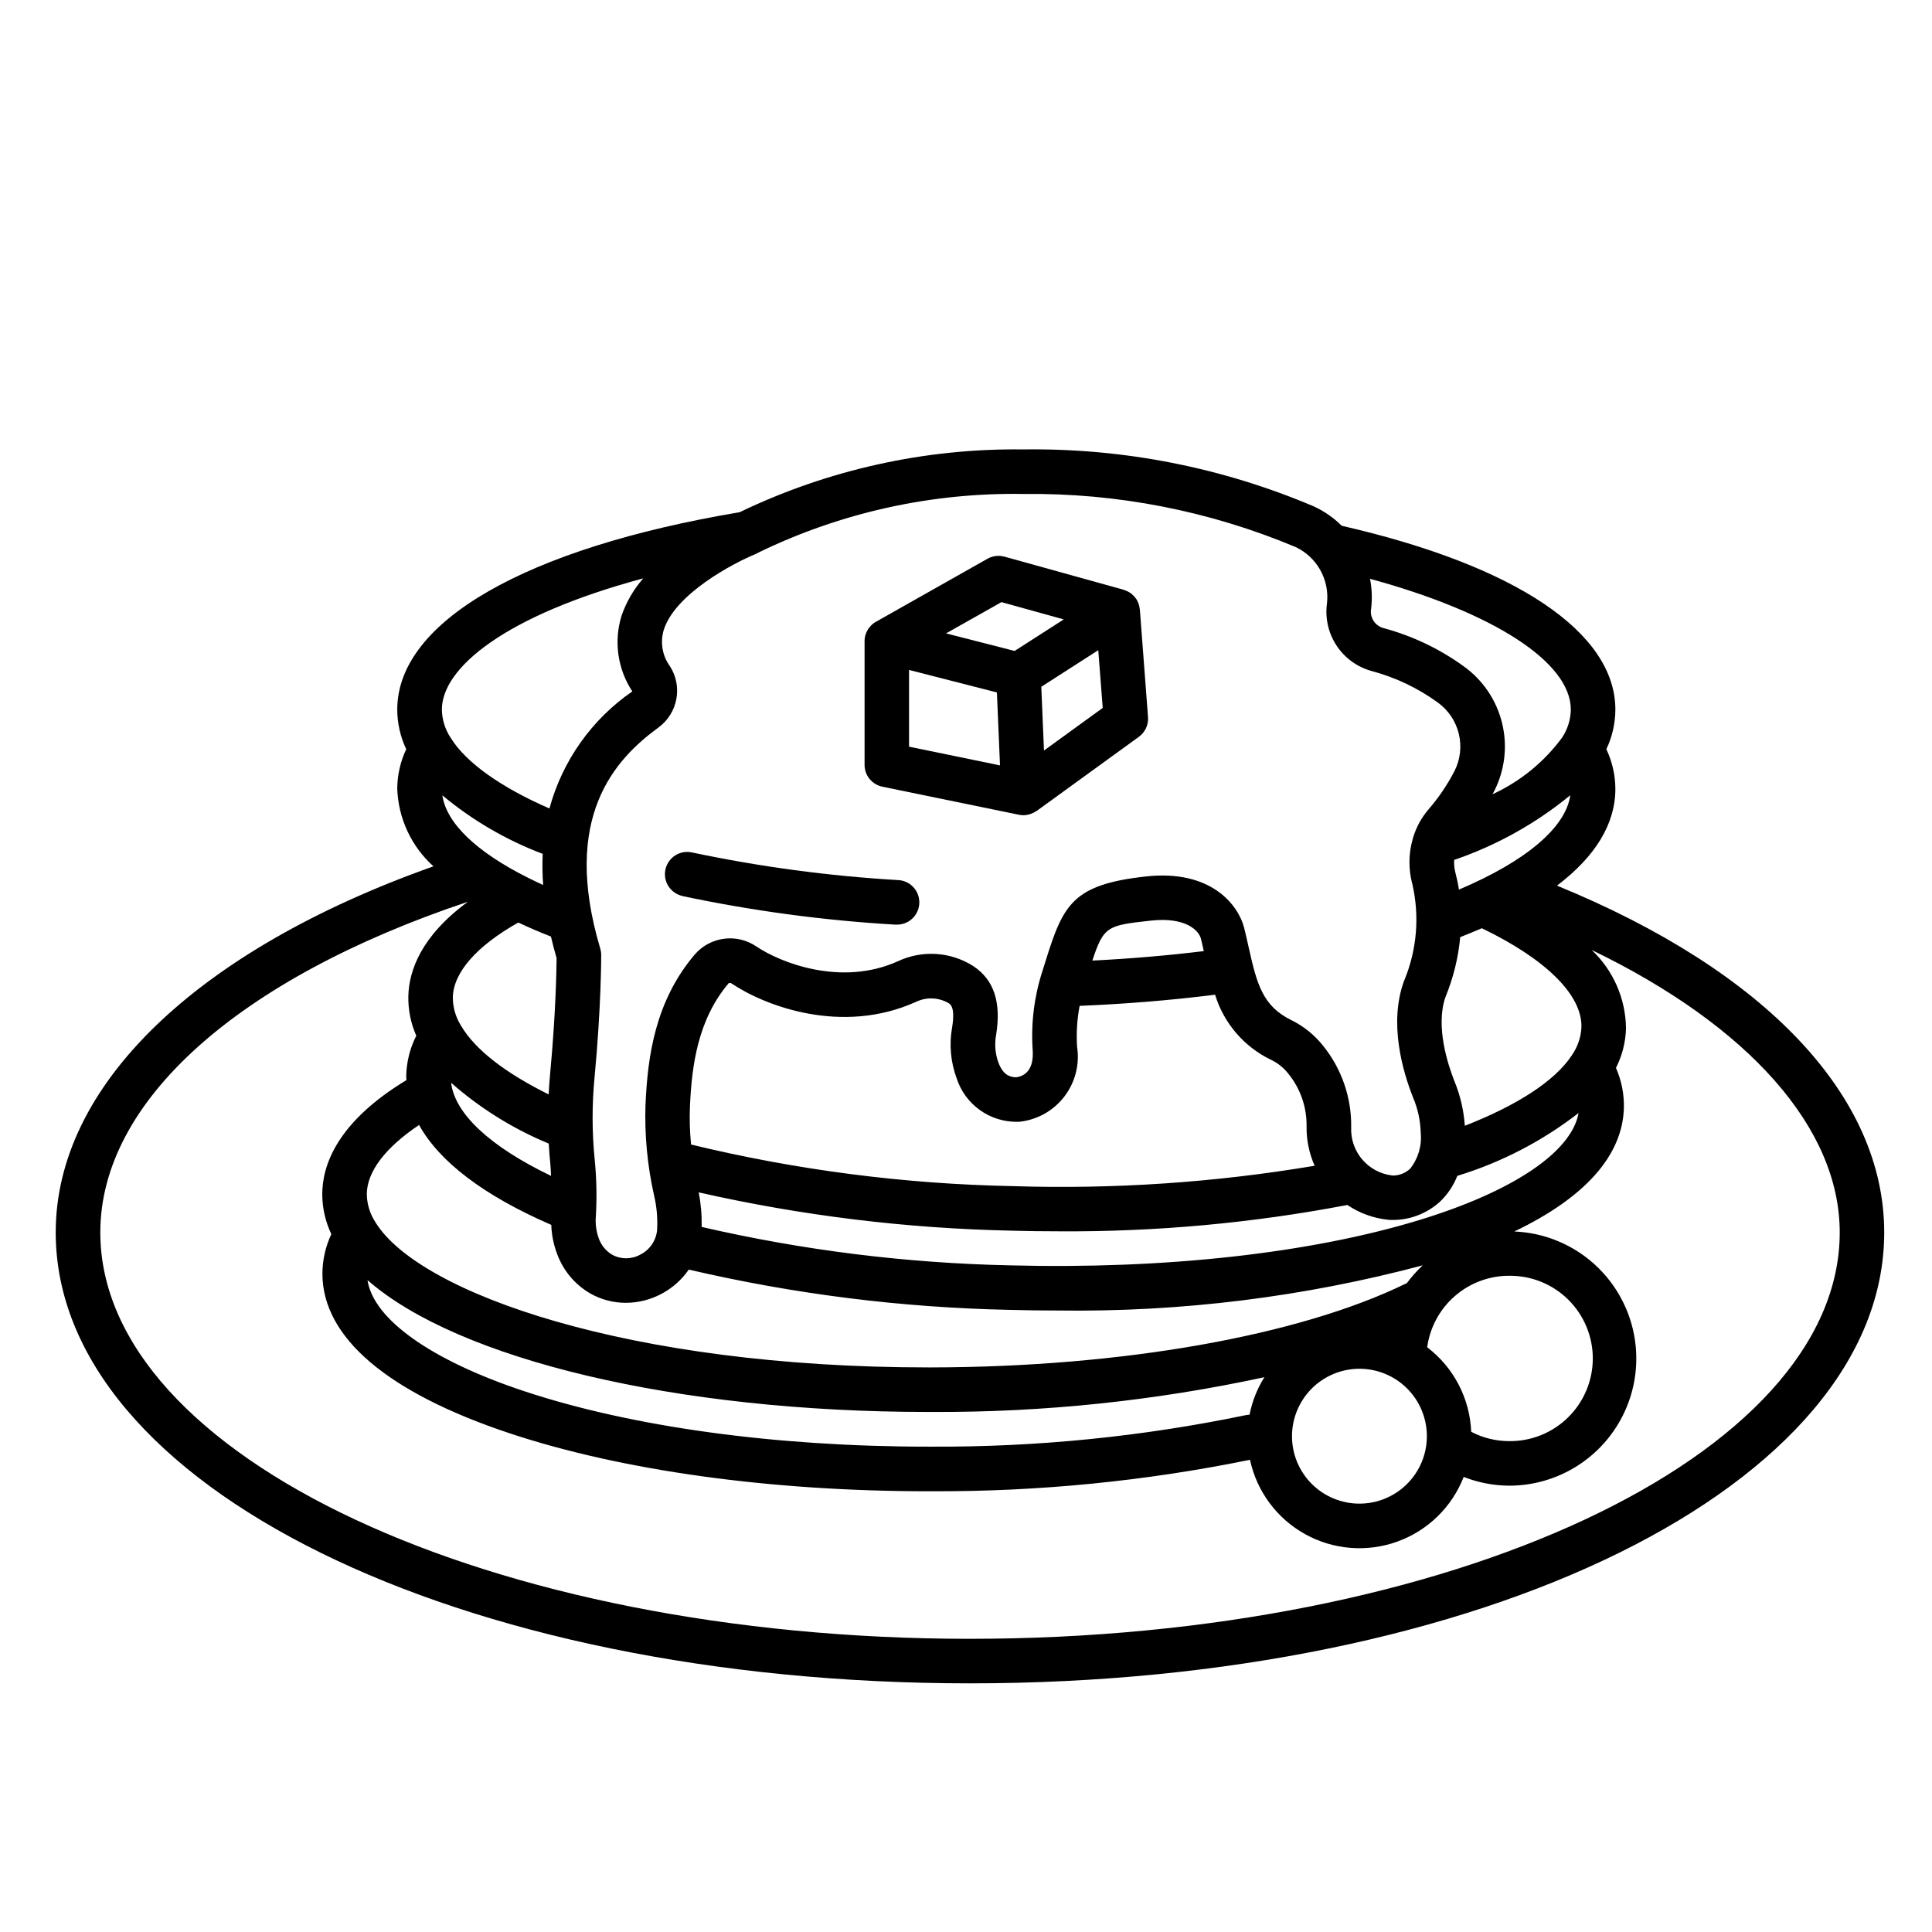 <?xml version="1.0" encoding="UTF-8"?>
<!-- Uploaded to: SVG Repo, www.svgrepo.com, Generator: SVG Repo Mixer Tools -->
<svg fill="#000000" width="800px" height="800px" version="1.1" viewBox="144 144 512 512" xmlns="http://www.w3.org/2000/svg">
 <g>
  <path d="m324.86 381.47c18.547 3.922 37.363 6.449 56.285 7.562h0.395c3.262 0.102 5.984-2.457 6.086-5.719 0.102-3.262-2.461-5.988-5.719-6.086-18.336-1.078-36.566-3.527-54.535-7.324-3.188-0.691-6.332 1.332-7.023 4.519-0.691 3.184 1.328 6.328 4.516 7.023z"/>
  <path d="m377.82 352.48 36.211 7.441c0.387 0.078 0.785 0.117 1.18 0.117h0.258c0.488-0.027 0.973-0.117 1.438-0.262l0.289-0.102c0.52-0.18 1.012-0.43 1.461-0.746h0.047l0.035-0.027 27.074-19.641c1.664-1.203 2.578-3.184 2.422-5.231l-2.16-28.492c0-0.059-0.031-0.109-0.039-0.168v-0.004c-0.051-0.539-0.176-1.066-0.371-1.574-0.02-0.047-0.047-0.086-0.066-0.129-0.125-0.301-0.27-0.59-0.441-0.871-0.094-0.133-0.199-0.266-0.309-0.391-0.074-0.098-0.145-0.191-0.227-0.289-0.344-0.402-0.742-0.754-1.18-1.047-0.047-0.031-0.098-0.051-0.145-0.082h-0.004c-0.418-0.258-0.871-0.465-1.344-0.609-0.07-0.02-0.125-0.066-0.195-0.086l-31.566-8.77h-0.004c-1.508-0.41-3.117-0.215-4.481 0.547l-29.598 16.73h-0.027c-0.41 0.242-0.793 0.531-1.137 0.863-0.078 0.074-0.145 0.156-0.219 0.234-0.25 0.27-0.477 0.562-0.676 0.871-0.066 0.109-0.137 0.211-0.199 0.332-0.191 0.348-0.348 0.719-0.465 1.105-0.023 0.07-0.055 0.133-0.074 0.203l-0.02 0.051c-0.109 0.445-0.168 0.898-0.168 1.355v0.109 32.75c-0.016 2.809 1.949 5.234 4.699 5.809zm7.086-30.934 23.285 5.961 0.82 19.328-24.105-4.957zm35.758 21.355-0.711-16.898 15.098-9.699 1.18 15.301zm-11.273-39.332 16.504 4.586-13.012 8.352-18.176-4.652z"/>
  <path d="m556.62 378.7c10.176-7.715 15.469-16.359 15.469-25.648v0.004c-0.016-3.633-0.832-7.219-2.387-10.504 1.555-3.281 2.371-6.867 2.387-10.5 0-20.469-26.426-38.18-72.516-48.715h-0.004c-2.129-2.125-4.617-3.856-7.348-5.117-24.332-10.344-50.555-15.492-76.992-15.117-26.023-0.34-51.77 5.356-75.219 16.641-56.824 9.535-90.734 29.059-90.734 52.309 0.016 3.633 0.828 7.219 2.379 10.5-1.551 3.285-2.363 6.871-2.379 10.504 0.289 7.859 3.75 15.27 9.59 20.531-62.879 22.305-100.1 58.145-100.1 97.016 0 67.016 106.42 119.5 242.29 119.5 135.86 0 242.28-52.492 242.28-119.5 0-36.141-31.469-69.285-86.715-91.902zm6.481 37.551h-0.004c-0.133 2.641-1.004 5.191-2.516 7.363-0.023 0.031-0.027 0.07-0.047 0.102-0.02 0.031-0.051 0.055-0.074 0.086-4.438 6.664-14.367 13.121-28.27 18.543l0.004 0.004c-0.277-4.07-1.207-8.07-2.758-11.84-1.637-4.117-5.117-14.484-2.363-22.309l0.004-0.004c2.074-5.055 3.391-10.395 3.894-15.84 1.969-0.789 3.894-1.574 5.734-2.363 17.031 8.211 26.633 17.723 26.391 26.258zm-42.898 51.055c-29.031 8.852-67.559 13.098-108.45 12.027-27.543-0.574-54.957-3.984-81.801-10.184 0.059-3.07-0.203-6.144-0.785-9.16 27.199 6.164 54.953 9.566 82.836 10.148 4.277 0.117 8.535 0.176 12.77 0.172v0.004c25.598 0.152 51.152-2.184 76.297-6.984 3.137 2.129 6.746 3.461 10.512 3.887l0.73 0.074c4.906 0.203 9.691-1.539 13.32-4.848 2-1.918 3.562-4.246 4.578-6.828 11.629-3.555 22.516-9.199 32.125-16.652-1.816 10.281-17.305 20.762-42.137 28.344zm23.699 14.789c5.863-0.082 11.512 2.191 15.684 6.309 4.172 4.121 6.523 9.738 6.523 15.598 0 5.863-2.352 11.48-6.523 15.598-4.172 4.117-9.82 6.391-15.684 6.312-3.492-0.004-6.93-0.855-10.02-2.477-0.352-8.832-4.629-17.047-11.664-22.398 0.719-5.242 3.309-10.051 7.297-13.535 3.984-3.481 9.094-5.406 14.387-5.414zm-153.02 24.285h-0.844c-79.414 0-134.67-19.656-146.39-38.227-0.023-0.035-0.055-0.062-0.078-0.102-0.023-0.039-0.027-0.07-0.047-0.102v-0.004c-1.457-2.199-2.258-4.769-2.316-7.406 0-5.996 4.894-12.406 13.855-18.41 5.406 9.777 17.23 18.754 35.031 26.477 0.09 2.66 0.621 5.285 1.574 7.769 1.621 4.387 4.719 8.066 8.762 10.41 2.883 1.629 6.137 2.481 9.445 2.473 3.242-0.008 6.434-0.801 9.301-2.312 2.945-1.531 5.473-3.762 7.359-6.492 27.875 6.5 56.348 10.078 84.961 10.672 4.293 0.117 8.559 0.176 12.797 0.172 32.648 0.453 65.203-3.578 96.758-11.973-1.559 1.445-2.977 3.035-4.234 4.746-0.086 0.039-0.176 0.055-0.262 0.098-28.328 13.836-75.285 22.121-125.67 22.211zm88.195 2.594c-1.91 3.043-3.242 6.414-3.938 9.941-0.355 0.012-0.707 0.051-1.055 0.125-27.355 5.676-55.23 8.469-83.168 8.34h-0.828c-40.602 0-78.676-5.227-107.28-14.738-24.664-8.199-39.883-19.074-41.418-29.406 23.898 20.988 81.746 34.949 148.67 34.949h0.84c29.637 0.133 59.203-2.957 88.176-9.211zm-191.14-130.45c-1.352-0.613-2.652-1.23-3.906-1.855l-0.125-0.066c-13.594-6.797-21.605-14.434-22.68-21.836 7.941 6.617 16.93 11.859 26.594 15.516-0.121 2.746-0.086 5.5 0.117 8.242zm-6.59 9.957c2.723 1.281 5.609 2.519 8.66 3.719 0.438 1.875 0.938 3.777 1.496 5.707-0.027 3.113-0.223 14.836-1.703 30.512-0.184 1.941-0.305 3.797-0.395 5.609-11.484-5.676-19.461-11.852-23.164-18.105-0.023-0.039-0.059-0.07-0.082-0.109-0.023-0.039-0.023-0.07-0.043-0.105h-0.004c-1.391-2.246-2.121-4.836-2.106-7.477 0.199-6.594 6.352-13.547 17.34-19.75zm8.078 58.578c0.113 2.039 0.262 3.871 0.422 5.414 0.105 1.027 0.125 2.102 0.191 3.148-16.137-7.742-25.527-16.477-26.492-24.688l-0.004 0.008c7.68 6.762 16.426 12.211 25.883 16.121zm108.09-17.32v0.004c1.094 3.387 3.242 6.336 6.133 8.414 2.891 2.078 6.371 3.176 9.93 3.137h0.449c4.738-0.469 9.074-2.867 11.988-6.633 2.918-3.766 4.152-8.566 3.422-13.27-0.23-3.625-0.004-7.262 0.676-10.828 12.285-0.504 24.32-1.5 35.898-2.953 2.328 7.606 7.746 13.879 14.926 17.297 1.727 0.844 3.238 2.062 4.43 3.566 3.238 3.953 4.973 8.926 4.887 14.039-0.047 3.59 0.684 7.144 2.141 10.426-26.441 4.449-53.266 6.258-80.07 5.398-28.711-0.566-57.277-4.262-85.188-11.023-0.336-3.359-0.434-6.742-0.293-10.113 0.473-10.738 2.062-23.016 10.289-32.668v-0.004c0.27-0.09 0.562-0.039 0.785 0.137 8.887 5.949 29.16 13.668 48.773 4.867h0.004c2.773-1.359 6.043-1.238 8.711 0.324 0.531 0.352 1.773 1.18 0.898 6.535l-0.004-0.004c-0.781 4.484-0.359 9.094 1.215 13.363zm35.98-31.184c2.981-9.176 4.133-9.332 15.441-10.574 9.344-1.047 12.785 2.668 13.316 4.762 0.285 1.105 0.52 2.207 0.766 3.312-9.566 1.168-19.449 2.008-29.527 2.512zm70.766 108.18c4.742 0 9.289 1.883 12.641 5.234 3.352 3.352 5.234 7.898 5.234 12.641 0 4.738-1.883 9.285-5.234 12.637-3.352 3.352-7.898 5.234-12.641 5.234-4.738 0-9.285-1.883-12.637-5.234-3.352-3.352-5.234-7.898-5.234-12.637 0.004-4.738 1.891-9.281 5.238-12.633 3.352-3.352 7.894-5.234 12.633-5.242zm26.371-126.98c-0.23-1.508-0.543-3.008-0.934-4.484-0.285-1.105-0.391-2.246-0.324-3.383 11.203-3.828 21.625-9.637 30.777-17.148-1.23 8.598-11.746 17.473-29.523 25.016zm29.652-47.699h0.004c-0.055 2.625-0.844 5.18-2.281 7.375l-0.047 0.062c-4.777 6.473-11.117 11.629-18.426 14.992 0.133-0.254 0.293-0.512 0.422-0.789 2.848-5.578 3.598-11.996 2.109-18.082-1.488-6.086-5.109-11.434-10.211-15.07-6.379-4.613-13.543-8.023-21.141-10.074-2.117-0.527-3.555-2.492-3.414-4.672 0-0.113 0.051-0.352 0.066-0.469 0.312-2.644 0.215-5.32-0.293-7.938 32.672 8.902 53.211 22.062 53.211 34.664zm-238.72-11.473c-2.055-2.789-2.664-6.383-1.648-9.695 3.051-9.547 18.5-17.672 24.18-19.996h-0.004c0.316-0.129 0.617-0.281 0.902-0.461 21.871-10.621 45.934-15.938 70.242-15.523 24.738-0.305 49.277 4.481 72.094 14.055 2.797 1.312 5.109 3.477 6.602 6.18 1.492 2.707 2.094 5.816 1.715 8.883-0.512 3.926 0.43 7.902 2.641 11.188 2.211 3.285 5.543 5.652 9.371 6.656 6.227 1.684 12.094 4.484 17.32 8.266 2.805 2.004 4.801 4.953 5.617 8.305 0.816 3.352 0.402 6.887-1.172 9.957-1.898 3.648-4.219 7.062-6.91 10.168-1.789 2.109-3.137 4.559-3.965 7.195-0.066 0.191-0.121 0.391-0.164 0.586-1.125 3.922-1.152 8.07-0.086 12.008 1.922 8.406 1.211 17.199-2.039 25.188-0.062 0.137-0.121 0.281-0.176 0.422-4.137 11.25-0.27 24.195 2.406 30.91h-0.004c1.254 2.945 1.938 6.102 2.019 9.301 0.344 3.43-0.668 6.859-2.816 9.559-1.207 1.117-2.781 1.758-4.43 1.801l-0.395-0.035c-6.371-0.785-11.066-6.336-10.789-12.75 0.125-7.84-2.5-15.473-7.414-21.582-2.285-2.887-5.188-5.227-8.496-6.852-7.477-3.684-9.055-9.383-11.227-19.148-0.395-1.762-0.789-3.543-1.23-5.309-1.516-5.945-8.684-15.508-26.055-13.586-19.285 2.125-21.867 7.371-26.508 22.242l-0.93 2.957v-0.004c-2.152 6.691-3.016 13.727-2.547 20.738 0.395 5.43-2.176 6.981-4.363 7.293-1.738-0.051-3.496-0.652-4.723-3.938h-0.004c-0.836-2.32-1.043-4.82-0.605-7.246 1.422-8.691-0.555-14.676-6.051-18.297-6.023-3.836-13.594-4.301-20.043-1.238-14.957 6.691-30.98 0.371-37.367-3.914l-0.004 0.004c-5.168-3.574-12.191-2.703-16.332 2.019-10.547 12.359-12.543 27.051-13.105 39.797h-0.004c-0.273 8.113 0.492 16.23 2.277 24.148 0.715 3.031 0.98 6.152 0.785 9.262-0.301 2.75-1.977 5.16-4.449 6.394-2.316 1.289-5.129 1.297-7.453 0.023-1.676-1-2.945-2.562-3.574-4.414-0.66-1.863-0.914-3.848-0.742-5.816 0.297-5.008 0.191-10.031-0.312-15.02-0.719-7.227-0.73-14.504-0.035-21.73 1.785-18.895 1.762-31.938 1.762-32.48 0-0.566-0.086-1.129-0.246-1.668-10.391-34.828 3.848-50.137 15.461-58.617v-0.004c5.106-3.758 6.426-10.832 3.023-16.18zm-7.094-23.309c-2.566 2.922-4.531 6.32-5.785 10.004-2.055 6.75-0.996 14.062 2.887 19.953-10.762 7.418-18.547 18.414-21.961 31.031-12.957-5.656-22.152-12.203-26.176-18.734l-0.035-0.047v-0.004c-1.449-2.203-2.246-4.773-2.297-7.414-0.012-11.062 16.723-24.949 53.367-34.789zm86.594 281.03c-127.09 0-230.48-48.316-230.48-107.7 0-34.637 36.367-67.207 97.434-87.637-12.48 9.121-15.625 18.316-15.801 24.961v0.004c-0.082 3.629 0.637 7.234 2.102 10.555-1.645 3.242-2.551 6.809-2.664 10.441 0 0.441 0.027 0.883 0.043 1.324-18.332 11.094-22.309 22.508-22.297 30.309v-0.004c0.023 3.633 0.844 7.219 2.406 10.5-1.547 3.289-2.352 6.875-2.363 10.508 0.031 16.871 17.195 31.488 49.652 42.285 29.781 9.895 69.172 15.352 111 15.352l0.855-0.004c28.316 0.113 56.566-2.68 84.312-8.336 1.797 8.371 7.125 15.559 14.609 19.711 7.488 4.152 16.406 4.867 24.457 1.961 8.055-2.91 14.457-9.156 17.562-17.133 3.828 1.508 7.906 2.293 12.02 2.32 11.879 0.012 22.887-6.234 28.973-16.441 6.082-10.203 6.344-22.855 0.684-33.301-5.656-10.445-16.395-17.141-28.266-17.621 18.762-8.988 28.711-20.137 29.047-32.789v-0.004c0.078-3.629-0.637-7.234-2.102-10.559 1.645-3.238 2.551-6.801 2.66-10.43-0.074-7.887-3.356-15.406-9.09-20.82 41.543 20.074 65.73 47.141 65.73 74.855-0.012 59.375-103.4 107.69-230.48 107.69z"/>
 </g>
</svg>